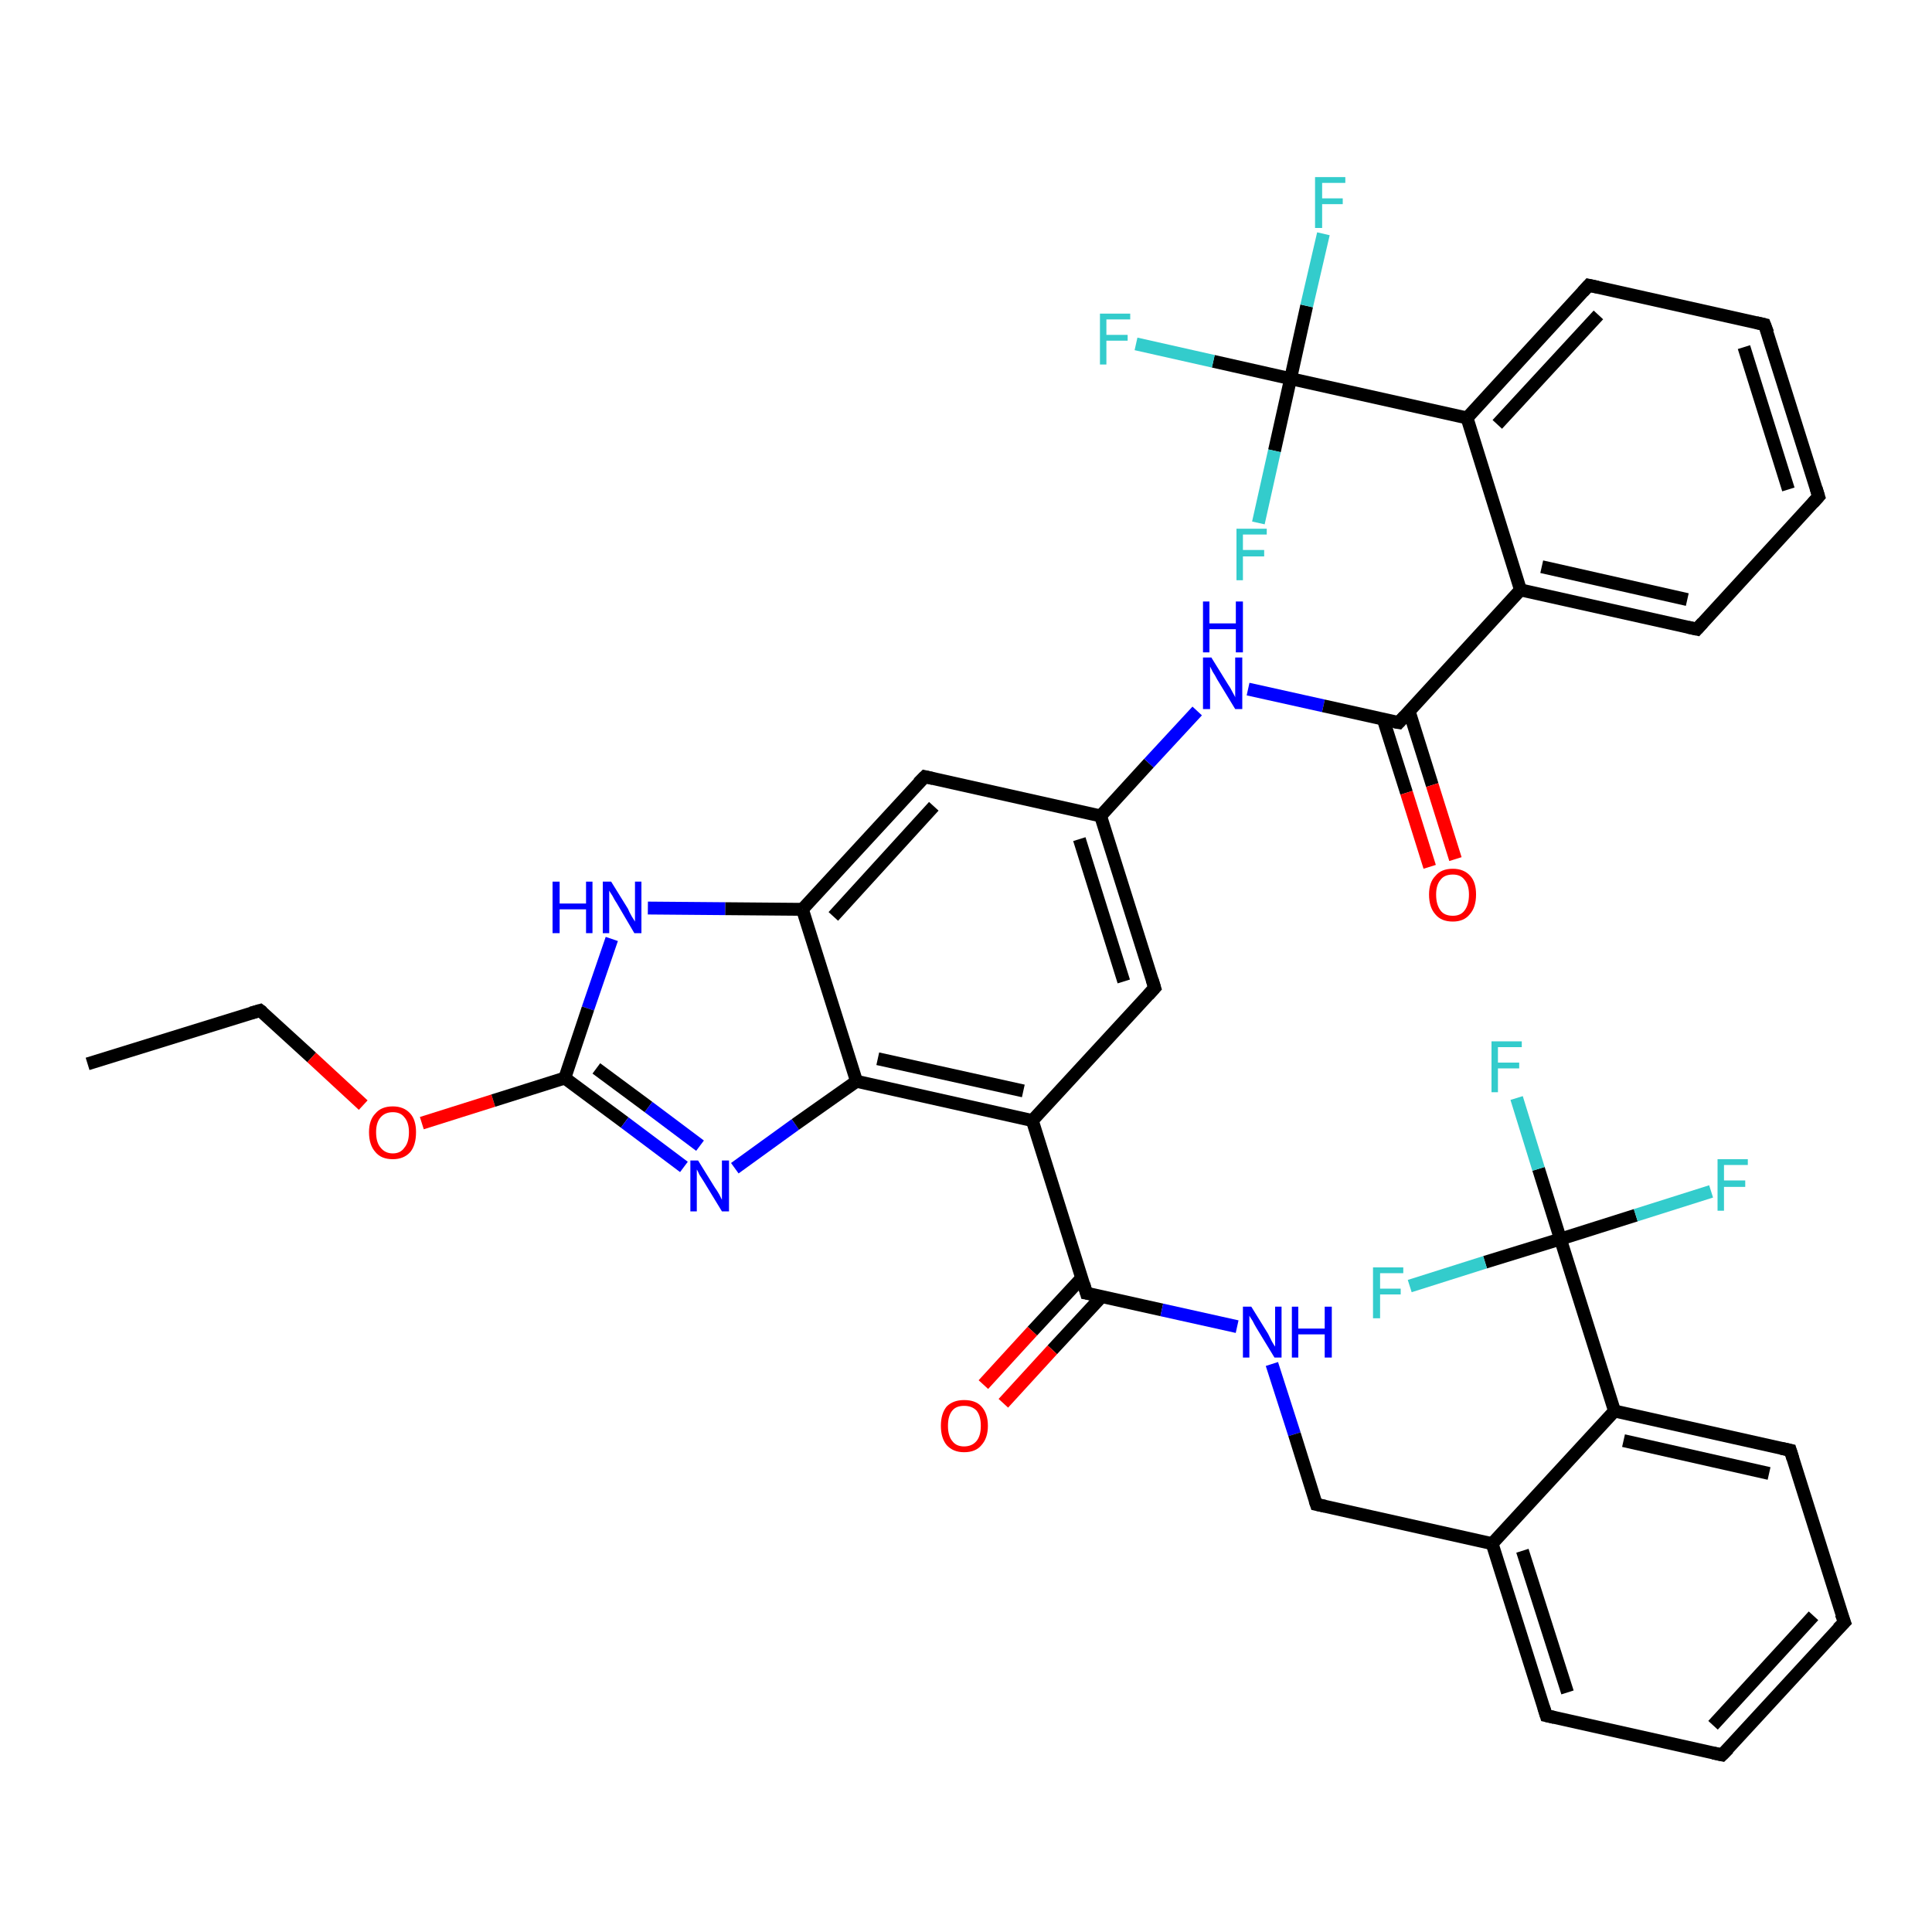 <?xml version='1.0' encoding='iso-8859-1'?>
<svg version='1.1' baseProfile='full'
              xmlns='http://www.w3.org/2000/svg'
                      xmlns:rdkit='http://www.rdkit.org/xml'
                      xmlns:xlink='http://www.w3.org/1999/xlink'
                  xml:space='preserve'
width='300px' height='300px' viewBox='0 0 300 300'>
<!-- END OF HEADER -->
<rect style='opacity:1.0;fill:#FFFFFF;stroke:none' width='300.0' height='300.0' x='0.0' y='0.0'> </rect>
<path class='bond-0 atom-0 atom-1' d='M 13.6,165.2 L 40.4,156.9' style='fill:none;fill-rule:evenodd;stroke:#000000;stroke-width:2.0px;stroke-linecap:butt;stroke-linejoin:miter;stroke-opacity:1' />
<path class='bond-1 atom-1 atom-2' d='M 40.4,156.9 L 48.4,164.2' style='fill:none;fill-rule:evenodd;stroke:#000000;stroke-width:2.0px;stroke-linecap:butt;stroke-linejoin:miter;stroke-opacity:1' />
<path class='bond-1 atom-1 atom-2' d='M 48.4,164.2 L 56.4,171.6' style='fill:none;fill-rule:evenodd;stroke:#FF0000;stroke-width:2.0px;stroke-linecap:butt;stroke-linejoin:miter;stroke-opacity:1' />
<path class='bond-2 atom-2 atom-3' d='M 65.5,174.4 L 76.6,170.9' style='fill:none;fill-rule:evenodd;stroke:#FF0000;stroke-width:2.0px;stroke-linecap:butt;stroke-linejoin:miter;stroke-opacity:1' />
<path class='bond-2 atom-2 atom-3' d='M 76.6,170.9 L 87.7,167.4' style='fill:none;fill-rule:evenodd;stroke:#000000;stroke-width:2.0px;stroke-linecap:butt;stroke-linejoin:miter;stroke-opacity:1' />
<path class='bond-3 atom-3 atom-4' d='M 87.7,167.4 L 97.0,174.3' style='fill:none;fill-rule:evenodd;stroke:#000000;stroke-width:2.0px;stroke-linecap:butt;stroke-linejoin:miter;stroke-opacity:1' />
<path class='bond-3 atom-3 atom-4' d='M 97.0,174.3 L 106.2,181.2' style='fill:none;fill-rule:evenodd;stroke:#0000FF;stroke-width:2.0px;stroke-linecap:butt;stroke-linejoin:miter;stroke-opacity:1' />
<path class='bond-3 atom-3 atom-4' d='M 92.6,165.9 L 100.7,171.9' style='fill:none;fill-rule:evenodd;stroke:#000000;stroke-width:2.0px;stroke-linecap:butt;stroke-linejoin:miter;stroke-opacity:1' />
<path class='bond-3 atom-3 atom-4' d='M 100.7,171.9 L 108.7,177.9' style='fill:none;fill-rule:evenodd;stroke:#0000FF;stroke-width:2.0px;stroke-linecap:butt;stroke-linejoin:miter;stroke-opacity:1' />
<path class='bond-4 atom-4 atom-5' d='M 114.1,181.4 L 123.5,174.6' style='fill:none;fill-rule:evenodd;stroke:#0000FF;stroke-width:2.0px;stroke-linecap:butt;stroke-linejoin:miter;stroke-opacity:1' />
<path class='bond-4 atom-4 atom-5' d='M 123.5,174.6 L 133.0,167.9' style='fill:none;fill-rule:evenodd;stroke:#000000;stroke-width:2.0px;stroke-linecap:butt;stroke-linejoin:miter;stroke-opacity:1' />
<path class='bond-5 atom-5 atom-6' d='M 133.0,167.9 L 160.3,174.0' style='fill:none;fill-rule:evenodd;stroke:#000000;stroke-width:2.0px;stroke-linecap:butt;stroke-linejoin:miter;stroke-opacity:1' />
<path class='bond-5 atom-5 atom-6' d='M 136.3,164.4 L 158.9,169.4' style='fill:none;fill-rule:evenodd;stroke:#000000;stroke-width:2.0px;stroke-linecap:butt;stroke-linejoin:miter;stroke-opacity:1' />
<path class='bond-6 atom-6 atom-7' d='M 160.3,174.0 L 179.3,153.4' style='fill:none;fill-rule:evenodd;stroke:#000000;stroke-width:2.0px;stroke-linecap:butt;stroke-linejoin:miter;stroke-opacity:1' />
<path class='bond-7 atom-7 atom-8' d='M 179.3,153.4 L 170.9,126.7' style='fill:none;fill-rule:evenodd;stroke:#000000;stroke-width:2.0px;stroke-linecap:butt;stroke-linejoin:miter;stroke-opacity:1' />
<path class='bond-7 atom-7 atom-8' d='M 174.5,152.4 L 167.6,130.3' style='fill:none;fill-rule:evenodd;stroke:#000000;stroke-width:2.0px;stroke-linecap:butt;stroke-linejoin:miter;stroke-opacity:1' />
<path class='bond-8 atom-8 atom-9' d='M 170.9,126.7 L 178.4,118.5' style='fill:none;fill-rule:evenodd;stroke:#000000;stroke-width:2.0px;stroke-linecap:butt;stroke-linejoin:miter;stroke-opacity:1' />
<path class='bond-8 atom-8 atom-9' d='M 178.4,118.5 L 185.9,110.4' style='fill:none;fill-rule:evenodd;stroke:#0000FF;stroke-width:2.0px;stroke-linecap:butt;stroke-linejoin:miter;stroke-opacity:1' />
<path class='bond-9 atom-9 atom-10' d='M 193.8,107.0 L 205.5,109.6' style='fill:none;fill-rule:evenodd;stroke:#0000FF;stroke-width:2.0px;stroke-linecap:butt;stroke-linejoin:miter;stroke-opacity:1' />
<path class='bond-9 atom-9 atom-10' d='M 205.5,109.6 L 217.2,112.2' style='fill:none;fill-rule:evenodd;stroke:#000000;stroke-width:2.0px;stroke-linecap:butt;stroke-linejoin:miter;stroke-opacity:1' />
<path class='bond-10 atom-10 atom-11' d='M 214.8,111.7 L 218.4,123.1' style='fill:none;fill-rule:evenodd;stroke:#000000;stroke-width:2.0px;stroke-linecap:butt;stroke-linejoin:miter;stroke-opacity:1' />
<path class='bond-10 atom-10 atom-11' d='M 218.4,123.1 L 222.0,134.6' style='fill:none;fill-rule:evenodd;stroke:#FF0000;stroke-width:2.0px;stroke-linecap:butt;stroke-linejoin:miter;stroke-opacity:1' />
<path class='bond-10 atom-10 atom-11' d='M 218.8,110.4 L 222.4,121.9' style='fill:none;fill-rule:evenodd;stroke:#000000;stroke-width:2.0px;stroke-linecap:butt;stroke-linejoin:miter;stroke-opacity:1' />
<path class='bond-10 atom-10 atom-11' d='M 222.4,121.9 L 226.0,133.4' style='fill:none;fill-rule:evenodd;stroke:#FF0000;stroke-width:2.0px;stroke-linecap:butt;stroke-linejoin:miter;stroke-opacity:1' />
<path class='bond-11 atom-10 atom-12' d='M 217.2,112.2 L 236.1,91.6' style='fill:none;fill-rule:evenodd;stroke:#000000;stroke-width:2.0px;stroke-linecap:butt;stroke-linejoin:miter;stroke-opacity:1' />
<path class='bond-12 atom-12 atom-13' d='M 236.1,91.6 L 263.5,97.7' style='fill:none;fill-rule:evenodd;stroke:#000000;stroke-width:2.0px;stroke-linecap:butt;stroke-linejoin:miter;stroke-opacity:1' />
<path class='bond-12 atom-12 atom-13' d='M 239.4,88.0 L 262.0,93.1' style='fill:none;fill-rule:evenodd;stroke:#000000;stroke-width:2.0px;stroke-linecap:butt;stroke-linejoin:miter;stroke-opacity:1' />
<path class='bond-13 atom-13 atom-14' d='M 263.5,97.7 L 282.4,77.1' style='fill:none;fill-rule:evenodd;stroke:#000000;stroke-width:2.0px;stroke-linecap:butt;stroke-linejoin:miter;stroke-opacity:1' />
<path class='bond-14 atom-14 atom-15' d='M 282.4,77.1 L 274.0,50.4' style='fill:none;fill-rule:evenodd;stroke:#000000;stroke-width:2.0px;stroke-linecap:butt;stroke-linejoin:miter;stroke-opacity:1' />
<path class='bond-14 atom-14 atom-15' d='M 277.7,76.0 L 270.8,53.9' style='fill:none;fill-rule:evenodd;stroke:#000000;stroke-width:2.0px;stroke-linecap:butt;stroke-linejoin:miter;stroke-opacity:1' />
<path class='bond-15 atom-15 atom-16' d='M 274.0,50.4 L 246.7,44.3' style='fill:none;fill-rule:evenodd;stroke:#000000;stroke-width:2.0px;stroke-linecap:butt;stroke-linejoin:miter;stroke-opacity:1' />
<path class='bond-16 atom-16 atom-17' d='M 246.7,44.3 L 227.8,64.9' style='fill:none;fill-rule:evenodd;stroke:#000000;stroke-width:2.0px;stroke-linecap:butt;stroke-linejoin:miter;stroke-opacity:1' />
<path class='bond-16 atom-16 atom-17' d='M 248.2,48.9 L 232.5,65.9' style='fill:none;fill-rule:evenodd;stroke:#000000;stroke-width:2.0px;stroke-linecap:butt;stroke-linejoin:miter;stroke-opacity:1' />
<path class='bond-17 atom-17 atom-18' d='M 227.8,64.9 L 200.4,58.8' style='fill:none;fill-rule:evenodd;stroke:#000000;stroke-width:2.0px;stroke-linecap:butt;stroke-linejoin:miter;stroke-opacity:1' />
<path class='bond-18 atom-18 atom-19' d='M 200.4,58.8 L 188.4,56.1' style='fill:none;fill-rule:evenodd;stroke:#000000;stroke-width:2.0px;stroke-linecap:butt;stroke-linejoin:miter;stroke-opacity:1' />
<path class='bond-18 atom-18 atom-19' d='M 188.4,56.1 L 176.4,53.4' style='fill:none;fill-rule:evenodd;stroke:#33CCCC;stroke-width:2.0px;stroke-linecap:butt;stroke-linejoin:miter;stroke-opacity:1' />
<path class='bond-19 atom-18 atom-20' d='M 200.4,58.8 L 202.9,47.5' style='fill:none;fill-rule:evenodd;stroke:#000000;stroke-width:2.0px;stroke-linecap:butt;stroke-linejoin:miter;stroke-opacity:1' />
<path class='bond-19 atom-18 atom-20' d='M 202.9,47.5 L 205.5,36.3' style='fill:none;fill-rule:evenodd;stroke:#33CCCC;stroke-width:2.0px;stroke-linecap:butt;stroke-linejoin:miter;stroke-opacity:1' />
<path class='bond-20 atom-18 atom-21' d='M 200.4,58.8 L 197.9,70.0' style='fill:none;fill-rule:evenodd;stroke:#000000;stroke-width:2.0px;stroke-linecap:butt;stroke-linejoin:miter;stroke-opacity:1' />
<path class='bond-20 atom-18 atom-21' d='M 197.9,70.0 L 195.4,81.2' style='fill:none;fill-rule:evenodd;stroke:#33CCCC;stroke-width:2.0px;stroke-linecap:butt;stroke-linejoin:miter;stroke-opacity:1' />
<path class='bond-21 atom-8 atom-22' d='M 170.9,126.7 L 143.6,120.6' style='fill:none;fill-rule:evenodd;stroke:#000000;stroke-width:2.0px;stroke-linecap:butt;stroke-linejoin:miter;stroke-opacity:1' />
<path class='bond-22 atom-22 atom-23' d='M 143.6,120.6 L 124.6,141.2' style='fill:none;fill-rule:evenodd;stroke:#000000;stroke-width:2.0px;stroke-linecap:butt;stroke-linejoin:miter;stroke-opacity:1' />
<path class='bond-22 atom-22 atom-23' d='M 145.0,125.2 L 129.4,142.3' style='fill:none;fill-rule:evenodd;stroke:#000000;stroke-width:2.0px;stroke-linecap:butt;stroke-linejoin:miter;stroke-opacity:1' />
<path class='bond-23 atom-23 atom-24' d='M 124.6,141.2 L 112.6,141.1' style='fill:none;fill-rule:evenodd;stroke:#000000;stroke-width:2.0px;stroke-linecap:butt;stroke-linejoin:miter;stroke-opacity:1' />
<path class='bond-23 atom-23 atom-24' d='M 112.6,141.1 L 100.6,141.0' style='fill:none;fill-rule:evenodd;stroke:#0000FF;stroke-width:2.0px;stroke-linecap:butt;stroke-linejoin:miter;stroke-opacity:1' />
<path class='bond-24 atom-6 atom-25' d='M 160.3,174.0 L 168.7,200.8' style='fill:none;fill-rule:evenodd;stroke:#000000;stroke-width:2.0px;stroke-linecap:butt;stroke-linejoin:miter;stroke-opacity:1' />
<path class='bond-25 atom-25 atom-26' d='M 168.0,198.4 L 160.3,206.7' style='fill:none;fill-rule:evenodd;stroke:#000000;stroke-width:2.0px;stroke-linecap:butt;stroke-linejoin:miter;stroke-opacity:1' />
<path class='bond-25 atom-25 atom-26' d='M 160.3,206.7 L 152.7,215.0' style='fill:none;fill-rule:evenodd;stroke:#FF0000;stroke-width:2.0px;stroke-linecap:butt;stroke-linejoin:miter;stroke-opacity:1' />
<path class='bond-25 atom-25 atom-26' d='M 171.1,201.3 L 163.4,209.6' style='fill:none;fill-rule:evenodd;stroke:#000000;stroke-width:2.0px;stroke-linecap:butt;stroke-linejoin:miter;stroke-opacity:1' />
<path class='bond-25 atom-25 atom-26' d='M 163.4,209.6 L 155.8,217.9' style='fill:none;fill-rule:evenodd;stroke:#FF0000;stroke-width:2.0px;stroke-linecap:butt;stroke-linejoin:miter;stroke-opacity:1' />
<path class='bond-26 atom-25 atom-27' d='M 168.7,200.8 L 180.4,203.4' style='fill:none;fill-rule:evenodd;stroke:#000000;stroke-width:2.0px;stroke-linecap:butt;stroke-linejoin:miter;stroke-opacity:1' />
<path class='bond-26 atom-25 atom-27' d='M 180.4,203.4 L 192.1,206.0' style='fill:none;fill-rule:evenodd;stroke:#0000FF;stroke-width:2.0px;stroke-linecap:butt;stroke-linejoin:miter;stroke-opacity:1' />
<path class='bond-27 atom-27 atom-28' d='M 197.5,211.8 L 201.0,222.7' style='fill:none;fill-rule:evenodd;stroke:#0000FF;stroke-width:2.0px;stroke-linecap:butt;stroke-linejoin:miter;stroke-opacity:1' />
<path class='bond-27 atom-27 atom-28' d='M 201.0,222.7 L 204.4,233.6' style='fill:none;fill-rule:evenodd;stroke:#000000;stroke-width:2.0px;stroke-linecap:butt;stroke-linejoin:miter;stroke-opacity:1' />
<path class='bond-28 atom-28 atom-29' d='M 204.4,233.6 L 231.7,239.7' style='fill:none;fill-rule:evenodd;stroke:#000000;stroke-width:2.0px;stroke-linecap:butt;stroke-linejoin:miter;stroke-opacity:1' />
<path class='bond-29 atom-29 atom-30' d='M 231.7,239.7 L 240.1,266.4' style='fill:none;fill-rule:evenodd;stroke:#000000;stroke-width:2.0px;stroke-linecap:butt;stroke-linejoin:miter;stroke-opacity:1' />
<path class='bond-29 atom-29 atom-30' d='M 236.4,240.8 L 243.4,262.8' style='fill:none;fill-rule:evenodd;stroke:#000000;stroke-width:2.0px;stroke-linecap:butt;stroke-linejoin:miter;stroke-opacity:1' />
<path class='bond-30 atom-30 atom-31' d='M 240.1,266.4 L 267.4,272.5' style='fill:none;fill-rule:evenodd;stroke:#000000;stroke-width:2.0px;stroke-linecap:butt;stroke-linejoin:miter;stroke-opacity:1' />
<path class='bond-31 atom-31 atom-32' d='M 267.4,272.5 L 286.4,251.9' style='fill:none;fill-rule:evenodd;stroke:#000000;stroke-width:2.0px;stroke-linecap:butt;stroke-linejoin:miter;stroke-opacity:1' />
<path class='bond-31 atom-31 atom-32' d='M 266.0,267.9 L 281.6,250.9' style='fill:none;fill-rule:evenodd;stroke:#000000;stroke-width:2.0px;stroke-linecap:butt;stroke-linejoin:miter;stroke-opacity:1' />
<path class='bond-32 atom-32 atom-33' d='M 286.4,251.9 L 278.0,225.2' style='fill:none;fill-rule:evenodd;stroke:#000000;stroke-width:2.0px;stroke-linecap:butt;stroke-linejoin:miter;stroke-opacity:1' />
<path class='bond-33 atom-33 atom-34' d='M 278.0,225.2 L 250.7,219.1' style='fill:none;fill-rule:evenodd;stroke:#000000;stroke-width:2.0px;stroke-linecap:butt;stroke-linejoin:miter;stroke-opacity:1' />
<path class='bond-33 atom-33 atom-34' d='M 274.7,228.8 L 252.1,223.7' style='fill:none;fill-rule:evenodd;stroke:#000000;stroke-width:2.0px;stroke-linecap:butt;stroke-linejoin:miter;stroke-opacity:1' />
<path class='bond-34 atom-34 atom-35' d='M 250.7,219.1 L 242.3,192.4' style='fill:none;fill-rule:evenodd;stroke:#000000;stroke-width:2.0px;stroke-linecap:butt;stroke-linejoin:miter;stroke-opacity:1' />
<path class='bond-35 atom-35 atom-36' d='M 242.3,192.4 L 238.9,181.5' style='fill:none;fill-rule:evenodd;stroke:#000000;stroke-width:2.0px;stroke-linecap:butt;stroke-linejoin:miter;stroke-opacity:1' />
<path class='bond-35 atom-35 atom-36' d='M 238.9,181.5 L 235.5,170.5' style='fill:none;fill-rule:evenodd;stroke:#33CCCC;stroke-width:2.0px;stroke-linecap:butt;stroke-linejoin:miter;stroke-opacity:1' />
<path class='bond-36 atom-35 atom-37' d='M 242.3,192.4 L 254.0,188.7' style='fill:none;fill-rule:evenodd;stroke:#000000;stroke-width:2.0px;stroke-linecap:butt;stroke-linejoin:miter;stroke-opacity:1' />
<path class='bond-36 atom-35 atom-37' d='M 254.0,188.7 L 265.7,185.0' style='fill:none;fill-rule:evenodd;stroke:#33CCCC;stroke-width:2.0px;stroke-linecap:butt;stroke-linejoin:miter;stroke-opacity:1' />
<path class='bond-37 atom-35 atom-38' d='M 242.3,192.4 L 230.6,196.0' style='fill:none;fill-rule:evenodd;stroke:#000000;stroke-width:2.0px;stroke-linecap:butt;stroke-linejoin:miter;stroke-opacity:1' />
<path class='bond-37 atom-35 atom-38' d='M 230.6,196.0 L 218.9,199.7' style='fill:none;fill-rule:evenodd;stroke:#33CCCC;stroke-width:2.0px;stroke-linecap:butt;stroke-linejoin:miter;stroke-opacity:1' />
<path class='bond-38 atom-24 atom-3' d='M 95.0,145.8 L 91.3,156.6' style='fill:none;fill-rule:evenodd;stroke:#0000FF;stroke-width:2.0px;stroke-linecap:butt;stroke-linejoin:miter;stroke-opacity:1' />
<path class='bond-38 atom-24 atom-3' d='M 91.3,156.6 L 87.7,167.4' style='fill:none;fill-rule:evenodd;stroke:#000000;stroke-width:2.0px;stroke-linecap:butt;stroke-linejoin:miter;stroke-opacity:1' />
<path class='bond-39 atom-34 atom-29' d='M 250.7,219.1 L 231.7,239.7' style='fill:none;fill-rule:evenodd;stroke:#000000;stroke-width:2.0px;stroke-linecap:butt;stroke-linejoin:miter;stroke-opacity:1' />
<path class='bond-40 atom-23 atom-5' d='M 124.6,141.2 L 133.0,167.9' style='fill:none;fill-rule:evenodd;stroke:#000000;stroke-width:2.0px;stroke-linecap:butt;stroke-linejoin:miter;stroke-opacity:1' />
<path class='bond-41 atom-17 atom-12' d='M 227.8,64.9 L 236.1,91.6' style='fill:none;fill-rule:evenodd;stroke:#000000;stroke-width:2.0px;stroke-linecap:butt;stroke-linejoin:miter;stroke-opacity:1' />
<path d='M 39.0,157.3 L 40.4,156.9 L 40.8,157.2' style='fill:none;stroke:#000000;stroke-width:2.0px;stroke-linecap:butt;stroke-linejoin:miter;stroke-opacity:1;' />
<path d='M 178.3,154.5 L 179.3,153.4 L 178.9,152.1' style='fill:none;stroke:#000000;stroke-width:2.0px;stroke-linecap:butt;stroke-linejoin:miter;stroke-opacity:1;' />
<path d='M 216.6,112.1 L 217.2,112.2 L 218.1,111.2' style='fill:none;stroke:#000000;stroke-width:2.0px;stroke-linecap:butt;stroke-linejoin:miter;stroke-opacity:1;' />
<path d='M 262.1,97.4 L 263.5,97.7 L 264.4,96.7' style='fill:none;stroke:#000000;stroke-width:2.0px;stroke-linecap:butt;stroke-linejoin:miter;stroke-opacity:1;' />
<path d='M 281.5,78.1 L 282.4,77.1 L 282.0,75.8' style='fill:none;stroke:#000000;stroke-width:2.0px;stroke-linecap:butt;stroke-linejoin:miter;stroke-opacity:1;' />
<path d='M 274.5,51.7 L 274.0,50.4 L 272.7,50.1' style='fill:none;stroke:#000000;stroke-width:2.0px;stroke-linecap:butt;stroke-linejoin:miter;stroke-opacity:1;' />
<path d='M 248.1,44.6 L 246.7,44.3 L 245.8,45.3' style='fill:none;stroke:#000000;stroke-width:2.0px;stroke-linecap:butt;stroke-linejoin:miter;stroke-opacity:1;' />
<path d='M 144.9,120.9 L 143.6,120.6 L 142.6,121.6' style='fill:none;stroke:#000000;stroke-width:2.0px;stroke-linecap:butt;stroke-linejoin:miter;stroke-opacity:1;' />
<path d='M 168.3,199.4 L 168.7,200.8 L 169.3,200.9' style='fill:none;stroke:#000000;stroke-width:2.0px;stroke-linecap:butt;stroke-linejoin:miter;stroke-opacity:1;' />
<path d='M 204.2,233.0 L 204.4,233.6 L 205.8,233.9' style='fill:none;stroke:#000000;stroke-width:2.0px;stroke-linecap:butt;stroke-linejoin:miter;stroke-opacity:1;' />
<path d='M 239.7,265.1 L 240.1,266.4 L 241.4,266.7' style='fill:none;stroke:#000000;stroke-width:2.0px;stroke-linecap:butt;stroke-linejoin:miter;stroke-opacity:1;' />
<path d='M 266.0,272.2 L 267.4,272.5 L 268.4,271.5' style='fill:none;stroke:#000000;stroke-width:2.0px;stroke-linecap:butt;stroke-linejoin:miter;stroke-opacity:1;' />
<path d='M 285.4,252.9 L 286.4,251.9 L 285.9,250.6' style='fill:none;stroke:#000000;stroke-width:2.0px;stroke-linecap:butt;stroke-linejoin:miter;stroke-opacity:1;' />
<path d='M 278.4,226.5 L 278.0,225.2 L 276.6,224.9' style='fill:none;stroke:#000000;stroke-width:2.0px;stroke-linecap:butt;stroke-linejoin:miter;stroke-opacity:1;' />
<path class='atom-2' d='M 57.3 175.8
Q 57.3 173.9, 58.3 172.9
Q 59.2 171.8, 61.0 171.8
Q 62.7 171.8, 63.7 172.9
Q 64.6 173.9, 64.6 175.8
Q 64.6 177.8, 63.7 178.9
Q 62.7 180.0, 61.0 180.0
Q 59.2 180.0, 58.3 178.9
Q 57.3 177.8, 57.3 175.8
M 61.0 179.1
Q 62.2 179.1, 62.8 178.2
Q 63.5 177.4, 63.5 175.8
Q 63.5 174.3, 62.8 173.5
Q 62.2 172.7, 61.0 172.7
Q 59.8 172.7, 59.1 173.5
Q 58.4 174.3, 58.4 175.8
Q 58.4 177.4, 59.1 178.2
Q 59.8 179.1, 61.0 179.1
' fill='#FF0000'/>
<path class='atom-4' d='M 108.4 180.2
L 111.0 184.4
Q 111.3 184.8, 111.7 185.5
Q 112.1 186.3, 112.1 186.3
L 112.1 180.2
L 113.2 180.2
L 113.2 188.1
L 112.1 188.1
L 109.3 183.5
Q 109.0 183.0, 108.6 182.4
Q 108.3 181.7, 108.2 181.6
L 108.2 188.1
L 107.2 188.1
L 107.2 180.2
L 108.4 180.2
' fill='#0000FF'/>
<path class='atom-9' d='M 188.1 102.1
L 190.7 106.3
Q 191.0 106.7, 191.4 107.5
Q 191.8 108.2, 191.8 108.3
L 191.8 102.1
L 192.9 102.1
L 192.9 110.1
L 191.8 110.1
L 189.0 105.5
Q 188.7 104.9, 188.3 104.3
Q 188.0 103.7, 187.9 103.5
L 187.9 110.1
L 186.8 110.1
L 186.8 102.1
L 188.1 102.1
' fill='#0000FF'/>
<path class='atom-9' d='M 186.8 93.4
L 187.8 93.4
L 187.8 96.8
L 191.9 96.8
L 191.9 93.4
L 193.0 93.4
L 193.0 101.3
L 191.9 101.3
L 191.9 97.7
L 187.8 97.7
L 187.8 101.3
L 186.8 101.3
L 186.8 93.4
' fill='#0000FF'/>
<path class='atom-11' d='M 221.9 138.9
Q 221.9 137.0, 222.9 136.0
Q 223.8 134.9, 225.6 134.9
Q 227.3 134.9, 228.3 136.0
Q 229.2 137.0, 229.2 138.9
Q 229.2 140.9, 228.2 142.0
Q 227.3 143.1, 225.6 143.1
Q 223.8 143.1, 222.9 142.0
Q 221.9 140.9, 221.9 138.9
M 225.6 142.2
Q 226.8 142.2, 227.4 141.4
Q 228.1 140.5, 228.1 138.9
Q 228.1 137.4, 227.4 136.6
Q 226.8 135.8, 225.6 135.8
Q 224.3 135.8, 223.7 136.6
Q 223.0 137.4, 223.0 138.9
Q 223.0 140.5, 223.7 141.4
Q 224.3 142.2, 225.6 142.2
' fill='#FF0000'/>
<path class='atom-19' d='M 170.8 48.7
L 175.5 48.7
L 175.5 49.6
L 171.8 49.6
L 171.8 52.0
L 175.1 52.0
L 175.1 52.9
L 171.8 52.9
L 171.8 56.6
L 170.8 56.6
L 170.8 48.7
' fill='#33CCCC'/>
<path class='atom-20' d='M 204.2 27.5
L 208.9 27.5
L 208.9 28.4
L 205.3 28.4
L 205.3 30.8
L 208.5 30.8
L 208.5 31.7
L 205.3 31.7
L 205.3 35.4
L 204.2 35.4
L 204.2 27.5
' fill='#33CCCC'/>
<path class='atom-21' d='M 192.0 82.1
L 196.7 82.1
L 196.7 83.0
L 193.0 83.0
L 193.0 85.4
L 196.3 85.4
L 196.3 86.4
L 193.0 86.4
L 193.0 90.1
L 192.0 90.1
L 192.0 82.1
' fill='#33CCCC'/>
<path class='atom-24' d='M 85.8 136.9
L 86.9 136.9
L 86.9 140.3
L 91.0 140.3
L 91.0 136.9
L 92.0 136.9
L 92.0 144.9
L 91.0 144.9
L 91.0 141.2
L 86.9 141.2
L 86.9 144.9
L 85.8 144.9
L 85.8 136.9
' fill='#0000FF'/>
<path class='atom-24' d='M 94.9 136.9
L 97.5 141.1
Q 97.7 141.6, 98.1 142.3
Q 98.6 143.1, 98.6 143.1
L 98.6 136.9
L 99.6 136.9
L 99.6 144.9
L 98.5 144.9
L 95.8 140.3
Q 95.4 139.7, 95.1 139.1
Q 94.7 138.5, 94.6 138.3
L 94.6 144.9
L 93.6 144.9
L 93.6 136.9
L 94.9 136.9
' fill='#0000FF'/>
<path class='atom-26' d='M 146.1 221.4
Q 146.1 219.5, 147.0 218.4
Q 148.0 217.4, 149.7 217.4
Q 151.5 217.4, 152.4 218.4
Q 153.4 219.5, 153.4 221.4
Q 153.4 223.3, 152.4 224.4
Q 151.5 225.5, 149.7 225.5
Q 148.0 225.5, 147.0 224.4
Q 146.1 223.3, 146.1 221.4
M 149.7 224.6
Q 150.9 224.6, 151.6 223.8
Q 152.3 223.0, 152.3 221.4
Q 152.3 219.8, 151.6 219.0
Q 150.9 218.3, 149.7 218.3
Q 148.5 218.3, 147.9 219.0
Q 147.2 219.8, 147.2 221.4
Q 147.2 223.0, 147.9 223.8
Q 148.5 224.6, 149.7 224.6
' fill='#FF0000'/>
<path class='atom-27' d='M 194.3 202.9
L 196.9 207.1
Q 197.1 207.5, 197.5 208.3
Q 197.9 209.0, 198.0 209.1
L 198.0 202.9
L 199.0 202.9
L 199.0 210.8
L 197.9 210.8
L 195.1 206.2
Q 194.8 205.7, 194.5 205.1
Q 194.1 204.5, 194.0 204.3
L 194.0 210.8
L 193.0 210.8
L 193.0 202.9
L 194.3 202.9
' fill='#0000FF'/>
<path class='atom-27' d='M 200.6 202.9
L 201.6 202.9
L 201.6 206.3
L 205.7 206.3
L 205.7 202.9
L 206.8 202.9
L 206.8 210.8
L 205.7 210.8
L 205.7 207.2
L 201.6 207.2
L 201.6 210.8
L 200.6 210.8
L 200.6 202.9
' fill='#0000FF'/>
<path class='atom-36' d='M 231.6 161.7
L 236.3 161.7
L 236.3 162.6
L 232.6 162.6
L 232.6 165.0
L 235.9 165.0
L 235.9 165.9
L 232.6 165.9
L 232.6 169.6
L 231.6 169.6
L 231.6 161.7
' fill='#33CCCC'/>
<path class='atom-37' d='M 266.7 180.0
L 271.4 180.0
L 271.4 180.9
L 267.7 180.9
L 267.7 183.3
L 271.0 183.3
L 271.0 184.3
L 267.7 184.3
L 267.7 188.0
L 266.7 188.0
L 266.7 180.0
' fill='#33CCCC'/>
<path class='atom-38' d='M 213.2 196.8
L 217.9 196.8
L 217.9 197.7
L 214.3 197.7
L 214.3 200.1
L 217.5 200.1
L 217.5 201.0
L 214.3 201.0
L 214.3 204.7
L 213.2 204.7
L 213.2 196.8
' fill='#33CCCC'/>
</svg>
